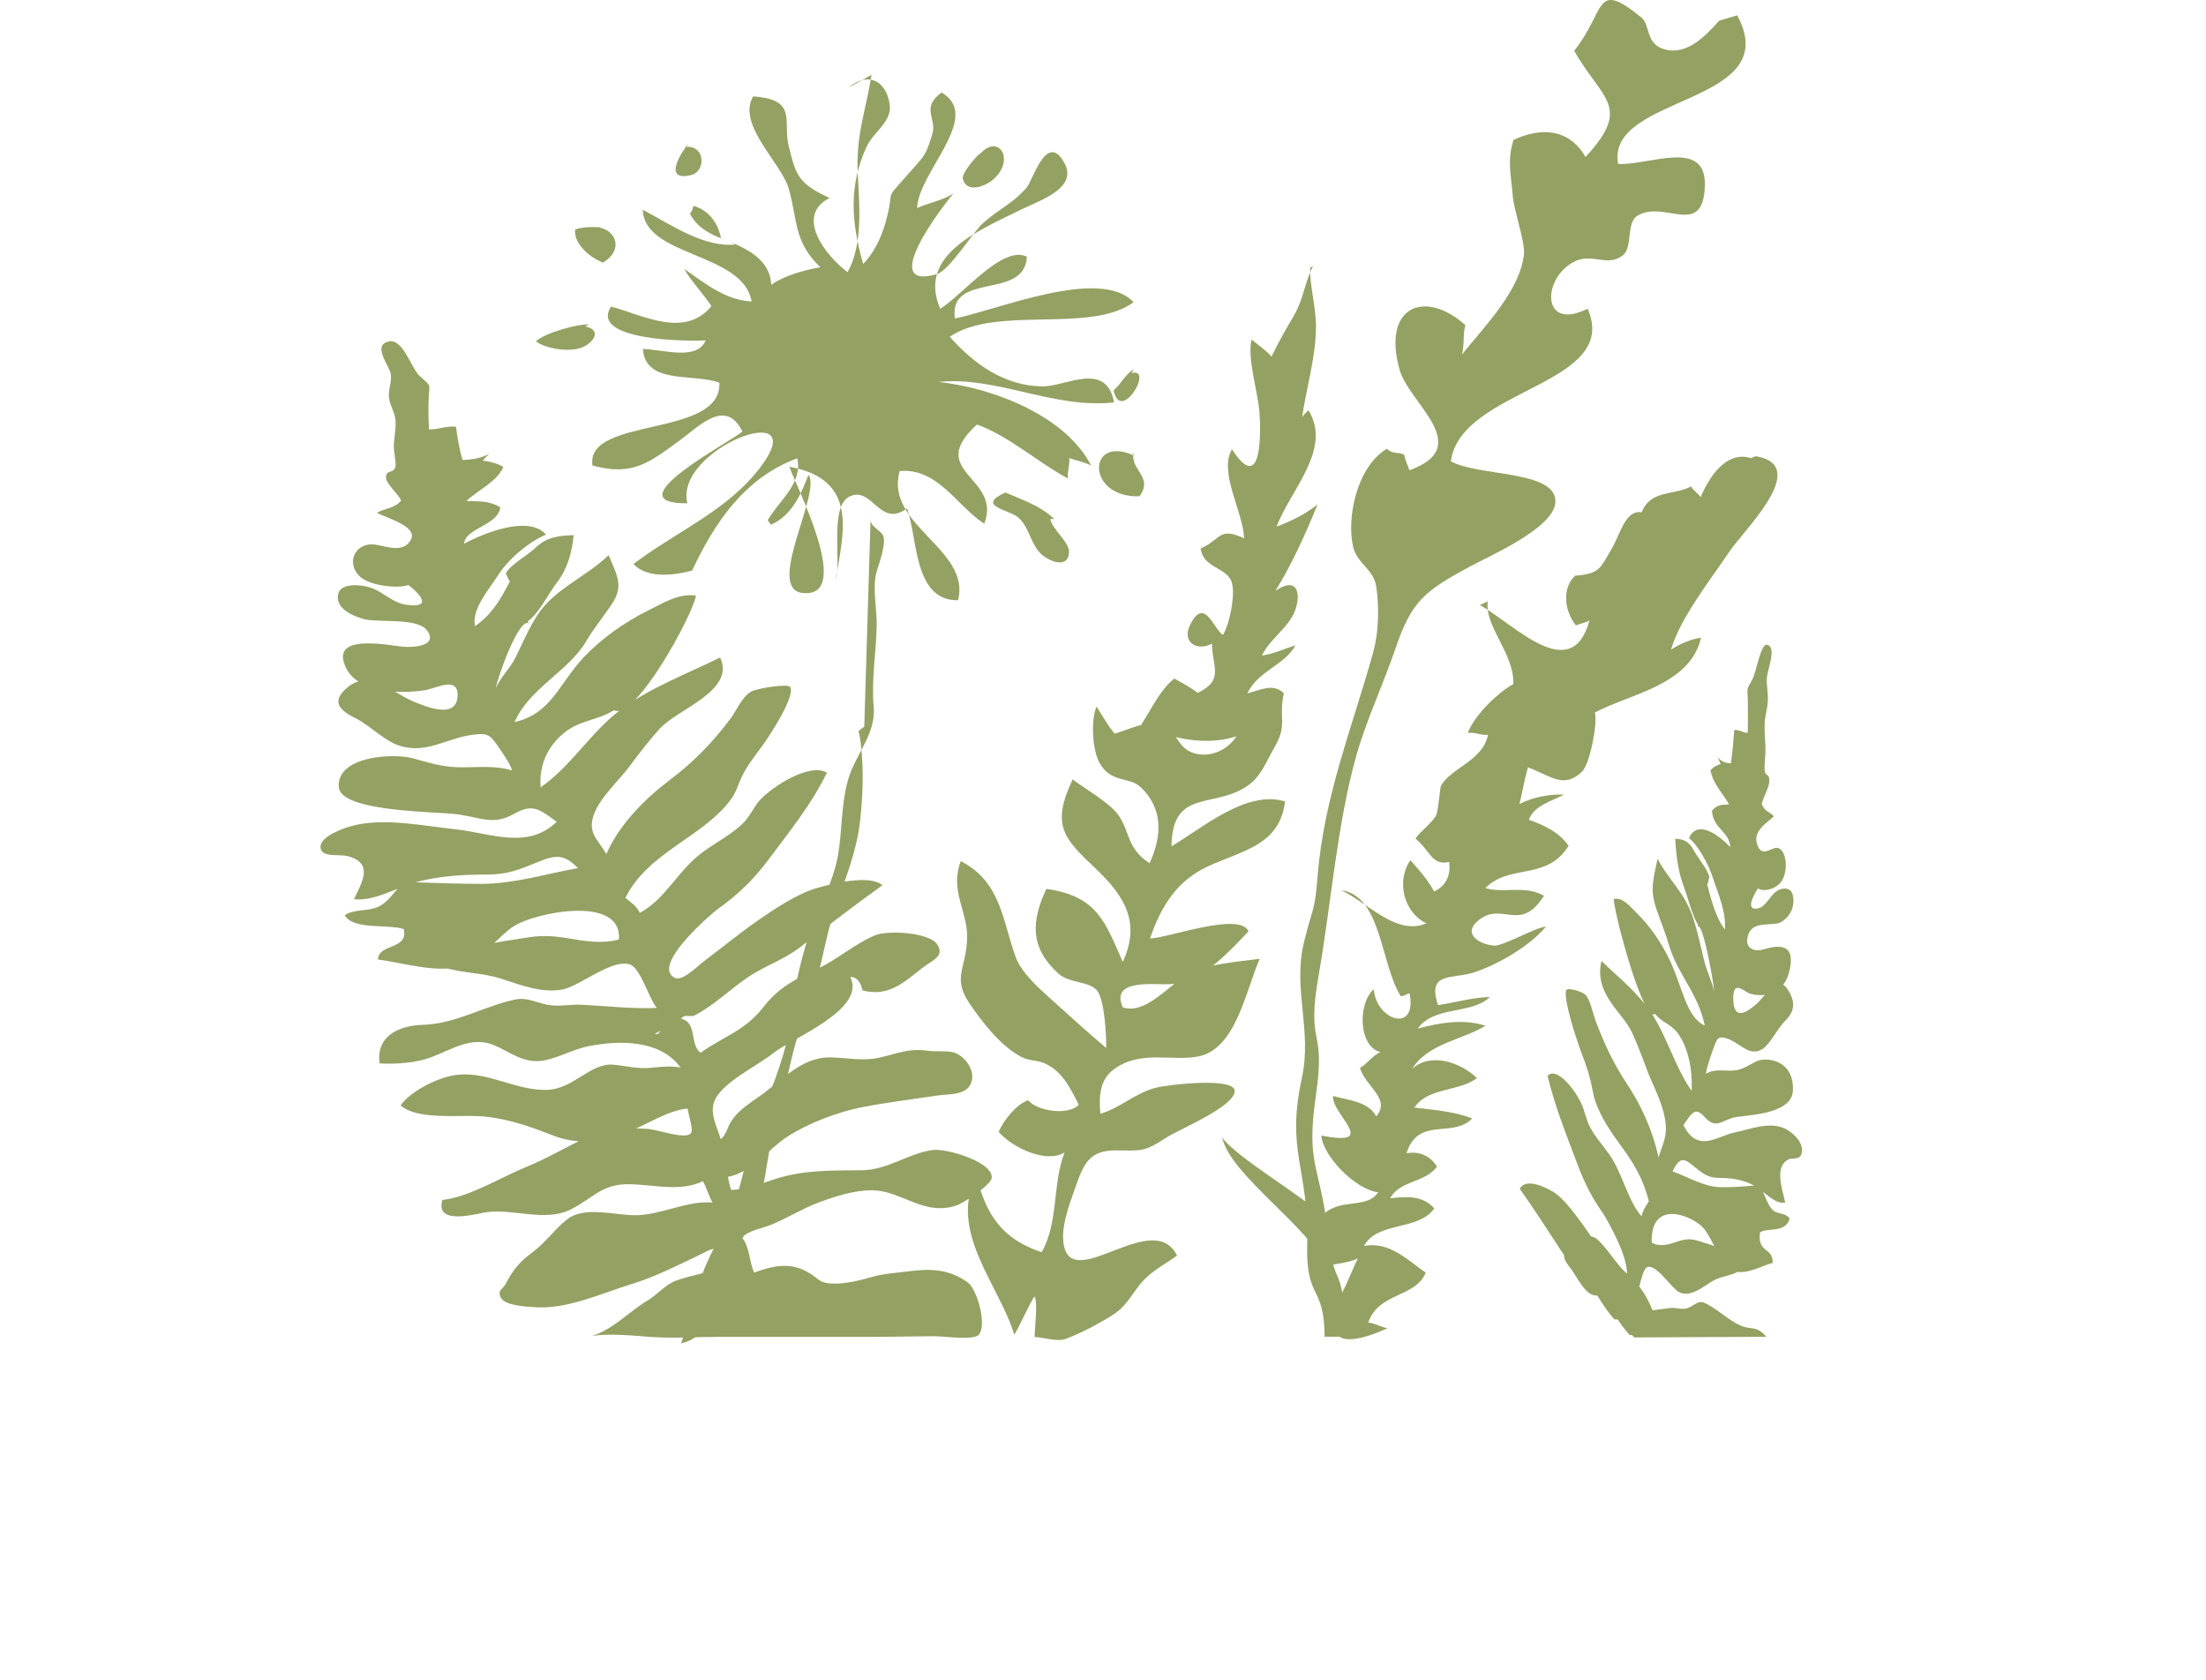 <svg width="130" height="99" viewBox="0 0 130 99" fill="none" xmlns="http://www.w3.org/2000/svg">
<g clip-path="url(#clip0_304_13139)">
<path d="M103.186 26.997C101.716 26.554 100.739 28.095 100.216 29.293C100.075 29.087 99.798 28.913 99.651 28.669C98.581 29.231 97.29 28.838 96.743 30.192C95.778 30.017 95.471 31.527 94.966 32.363C94.296 33.473 94.315 33.81 92.821 33.929C92.04 34.665 92.176 35.981 92.87 36.855C93.122 36.743 93.411 36.718 93.669 36.568C92.6 40.43 89.268 36.811 87.215 35.657C87.209 35.657 87.725 35.407 87.676 35.451C87.473 36.923 89.237 38.489 89.182 40.318C88.37 40.742 86.926 42.077 86.495 43.194C86.913 43.132 87.27 43.35 87.688 43.306C87.381 44.847 85.518 45.234 84.909 46.32C84.873 46.388 84.756 47.73 84.651 47.998C84.485 48.435 83.674 49.002 83.416 49.427C84.227 50.051 84.387 51.061 85.395 50.793C85.518 51.579 85.192 52.222 84.516 52.54C84.141 51.854 83.606 51.242 83.114 50.693C82.266 51.922 82.715 53.775 84.061 54.418C82.272 55.173 80.6 53.189 79.039 52.465C81.424 52.79 81.35 56.814 82.549 58.711C82.77 58.698 82.868 58.58 83.065 58.536C83.538 60.925 81.098 60.152 80.957 58.299C80.022 59.11 80.022 61.662 81.356 62.005C80.938 62.154 80.526 62.735 80.139 62.941C80.52 64.095 81.971 64.744 81.104 65.792C80.643 64.918 79.463 64.844 78.559 64.588C78.448 65.673 81.362 67.608 77.864 66.921C77.981 68.219 79.985 70.153 81.215 70.259C80.551 71.301 78.94 70.546 77.926 71.638C77.035 70.652 72.756 68.157 72.024 67.027C72.461 69.242 77.397 72.487 78.086 74.639C78.701 74.446 79.42 74.458 80.016 74.159C79.703 74.826 79.426 75.525 79.106 76.168C78.553 75.787 78.578 76.068 78.11 75.974C78.362 76.767 78.657 77.147 78.897 77.939C78.916 77.877 78.867 78.114 79.002 78.563C78.651 78.258 78.602 79.718 81.768 78.276C81.448 78.239 81.012 77.971 80.631 77.946C81.221 76.161 83.416 76.486 84.018 75.001C82.912 74.227 81.86 73.148 80.385 73.429C81.141 71.969 83.6 72.555 84.522 71.214C83.821 70.434 82.912 70.509 81.916 70.621C82.537 69.529 83.926 69.741 84.682 68.762C84.295 68.1 83.6 67.826 82.881 67.969C83.582 65.761 85.598 67.108 86.754 65.917C85.733 65.499 84.473 65.411 83.354 65.274C84.116 64.089 85.948 64.344 87.036 63.54C86.065 62.585 84.27 62.005 83.219 62.997C84.129 61.493 86.2 61.281 87.534 60.451C86.237 60.027 84.848 60.277 83.551 60.614C84.491 59.266 86.754 59.79 87.793 58.761C86.79 58.773 85.739 59.091 84.743 59.235C84.067 57.226 85.61 57.731 86.907 57.294C88.321 56.814 90.159 55.747 91.106 54.605C90.368 54.693 88.585 55.778 88.02 55.728C87.122 55.641 86.151 54.998 87.153 54.218C88.543 53.12 89.588 54.998 90.989 52.79C89.864 52.147 88.684 52.665 87.528 52.34C88.985 50.874 91.143 51.929 92.434 49.851C91.899 49.046 90.995 48.634 90.092 48.31C90.411 47.468 91.419 47.218 92.176 46.831C91.407 46.794 90.374 46.95 89.544 47.38C89.717 46.657 89.846 45.902 90.043 45.222C91.383 45.721 92.151 46.519 93.233 45.471C93.694 45.022 94.167 42.589 93.983 41.996C95.969 40.91 99.608 40.399 100.241 37.585C99.743 37.635 99.018 37.928 98.477 38.284C98.987 36.462 100.837 34.11 101.919 32.5C102.78 31.221 106.751 27.44 103.468 26.885" fill="#93A163"/>
<path d="M101.317 1.216C100.542 2.071 99.454 3.269 98.114 2.913C96.934 2.602 97.284 1.478 96.719 1.023C93.94 -1.223 94.684 0.58 92.766 2.995C94.425 5.902 96.196 6.258 93.436 9.252C92.489 7.618 90.897 7.462 89.194 8.242C88.794 9.458 89.065 10.413 89.145 11.517C89.206 12.384 89.876 14.25 89.809 14.955C89.606 17.083 87.485 19.241 86.145 20.901C86.317 20.352 86.194 19.691 86.354 19.16C83.944 17.008 81.418 18.068 82.487 21.818C83.053 23.79 86.926 26.317 83.059 27.714C82.948 27.39 82.819 27.177 82.745 26.791C82.334 26.616 82.088 26.784 81.725 26.448C79.948 27.521 79.346 30.528 79.739 32.219C79.973 33.229 80.957 33.541 81.104 34.583C81.282 35.806 81.252 37.247 80.926 38.427C79.709 42.819 78.012 46.968 77.649 51.635C77.471 53.856 77.336 53.463 76.832 55.584C76.186 58.286 77.323 60.744 76.727 63.489C75.762 67.938 77.133 68.718 77.034 73.366C76.961 76.679 78.037 75.649 78.061 78.775H79.395C79.002 73.815 78.7 76.429 78.27 72.742C77.778 68.524 76.942 68.711 77.551 64.525C78.153 60.376 76.948 61.805 77.711 57.462C78.442 53.301 78.787 48.565 79.942 44.479C80.502 42.501 81.54 40.255 82.241 38.202C83.188 35.413 83.956 34.833 86.624 33.385C87.743 32.78 91.604 31.114 91.659 29.586C91.733 27.689 87.085 28.095 85.499 27.184C86.083 22.86 95.538 22.729 93.559 18.193C90.86 19.547 90.848 16.484 92.704 15.454C93.798 14.849 94.659 15.76 95.612 15.067C96.233 14.618 95.827 13.139 96.472 12.728C98.046 11.723 100.352 14.082 100.468 10.974C100.573 8.117 97.222 9.752 95.354 9.664C94.604 5.546 105.257 6.226 102.374 0.904" fill="#93A163"/>
<path d="M51.363 4.41C51 6.631 50.416 8.016 50.552 10.362C50.656 12.222 50.84 14.443 49.949 16.04C48.652 15.067 46.82 12.727 48.886 11.666C46.998 10.799 46.906 10.306 46.482 8.622C46.107 7.149 47.054 5.858 44.38 5.683C43.414 7.355 46.045 9.595 46.482 11.117C47.017 13.001 46.759 14.224 48.345 15.753C47.435 15.903 46.236 16.233 45.449 16.782C45.369 15.216 43.919 14.599 42.486 14.037C42.314 13.126 41.748 12.371 40.863 12.134C40.814 12.315 40.789 12.459 40.66 12.59C41.183 13.663 42.394 14.006 43.421 14.399C41.533 14.649 39.517 13.22 37.882 12.365C37.962 15.148 43.796 14.861 44.294 17.768C42.744 17.693 41.503 16.67 40.322 15.847C40.685 16.526 41.435 17.288 41.927 18.043C40.341 19.952 37.919 18.579 36.007 18.068C34.722 20.07 40.507 20.127 41.583 20.058C41.097 21.256 39.148 20.619 37.888 20.563C38.017 22.691 40.882 21.986 42.394 22.553C42.541 25.835 34.507 24.519 34.913 27.433C37.304 28.094 38.306 27.22 40.015 25.985C41.189 25.137 42.763 23.408 43.752 25.436C43.033 26.047 36.068 29.704 40.507 29.66C39.708 26.465 47.927 23.346 44.859 27.47C42.91 30.09 39.917 31.276 37.328 33.241C38.121 34.077 39.603 33.934 40.783 33.628C42.068 30.908 43.808 28.181 46.986 27.008C47.3 28.499 45.959 29.442 45.246 30.646C45.289 30.752 45.357 30.839 45.449 30.92C46.666 30.365 47.195 29.148 47.644 27.988C48.437 28.999 45.08 34.701 47.293 34.944C50.435 35.294 46.697 28.237 46.525 27.507C50.65 28.262 49.679 31.438 49.255 34.146C49.586 33.247 48.873 29.822 50.06 29.261C51.425 28.612 51.824 31.157 53.453 29.959C54.086 31.725 53.834 35.412 56.459 35.375C57.228 32.349 52.113 30.958 53.017 27.757C55.267 27.57 56.367 29.797 58.002 30.864C59.078 28.106 54.48 27.826 57.572 25.018C59.459 25.692 61.168 27.258 62.926 28.194C62.877 27.844 63.068 27.358 63.006 26.996C63.369 27.133 63.984 27.245 64.303 27.445C62.871 24.606 58.703 22.878 55.31 22.51C58.709 22.148 62.102 24.113 65.65 23.714C65.195 21.243 62.779 22.791 61.426 22.772C59.189 22.741 57.388 21.449 55.967 19.846C58.709 17.974 64.248 19.683 66.799 17.812C64.838 15.678 58.635 18.33 56.269 18.766C55.9 15.971 60.375 17.724 60.517 15.129C59.078 14.424 56.767 17.35 55.408 18.199C54.031 14.998 57.738 13.557 60.277 12.303C61.273 11.81 63.529 11.092 62.73 9.614C61.684 7.686 60.855 10.662 60.492 11.067C59.576 12.091 58.912 12.265 57.91 13.17C57.332 13.688 55.949 15.934 55.218 16.152C51.713 17.182 55.5 12.203 56.189 11.404C55.562 11.81 54.664 11.972 54.043 12.265C54.123 10.119 57.928 6.875 55.488 5.452C54.24 6.357 55.217 6.987 54.947 7.892C54.541 9.221 54.492 9.158 53.465 10.319C51.996 11.985 52.789 10.955 52.187 13.107C51.935 14.012 51.486 14.929 50.865 15.559C50.17 13.101 49.998 10.967 51.074 8.64C51.48 7.761 52.568 7.187 52.433 6.163C52.248 4.834 51.215 4.148 49.998 5.171" fill="#93A163"/>
<path d="M40.611 8.436C40.205 8.86 38.976 10.744 40.734 10.313C41.607 10.101 41.582 8.517 40.371 8.66" fill="#93A163"/>
<path d="M35.441 13.396C34.913 13.377 34.39 13.352 33.892 13.527C33.8 14.363 34.759 15.187 35.54 15.474C37.267 14.4 35.558 12.703 34.359 13.727" fill="#93A163"/>
<path d="M34.722 19.122C34.12 19.073 32.165 19.584 31.581 20.114C32.159 20.564 33.628 20.788 34.359 20.451C34.993 20.165 35.478 19.434 34.482 19.235" fill="#93A163"/>
<path d="M62.127 30.585C61.273 29.78 60.289 29.481 59.244 29.025C57.504 29.824 59.404 30.011 59.982 30.479C60.695 31.053 60.738 32.239 61.525 32.788C62.127 33.212 62.957 33.399 63 32.544C63.025 31.951 62.023 31.222 61.887 30.585" fill="#93A163"/>
<path d="M66.812 26.842C64.064 25.594 63.99 29.35 67.15 29.25C68.004 28.071 66.559 27.734 66.812 26.624" fill="#93A163"/>
<path d="M66.811 21.77C66.35 22.019 66.074 22.606 65.625 23.011C66.043 24.989 68.022 21.626 66.689 21.988" fill="#93A163"/>
<path d="M57.799 8.984C57.541 9.215 56.644 10.194 56.742 10.556C56.963 11.367 57.99 11.024 58.494 10.606C59.945 9.402 58.758 7.63 57.559 9.315" fill="#93A163"/>
<path d="M51.307 30.479C51.191 31.115 52.051 31.215 52.088 31.745C52.131 32.307 51.842 33.111 51.664 33.673C51.394 34.528 51.682 35.969 51.664 36.867C51.633 38.471 51.344 40.074 51.486 41.659C51.633 43.294 50.398 44.429 49.961 46.008C49.562 47.468 49.635 48.959 49.383 50.413C49.094 52.072 48.154 53.626 47.638 55.21C47.097 56.889 46.801 58.374 46.586 60.133C46.359 61.98 45.578 63.964 44.828 65.686C44.103 67.364 43.888 69.099 43.34 70.777C42.867 72.225 41.951 73.578 41.416 75.02C40.912 76.367 40.636 77.815 40.138 79.162C42.166 78.782 42.504 75.662 43.205 74.115C43.789 72.83 44.576 71.557 44.902 70.203C45.215 68.887 45.271 67.682 45.676 66.391C46.34 64.307 46.549 61.992 47.416 59.952C48.369 57.706 48.523 55.391 49.34 53.145C49.918 51.567 50.514 49.988 50.693 48.322C50.871 46.669 50.926 44.835 50.631 43.2C50.428 43.106 51.019 42.795 50.932 42.813" fill="#93A163"/>
<path d="M38.583 60.936C38.989 60.687 39.48 60.518 39.917 60.3C40.046 60.237 40.126 59.975 40.273 59.907C40.464 59.813 40.753 59.938 40.931 59.844C42.038 59.277 43.07 58.266 44.091 57.58C45.093 56.906 46.193 56.563 47.146 55.826C48.714 54.616 50.416 53.3 52.002 52.17C51.253 51.521 49.076 52.07 48.167 52.326C46.98 52.663 45.597 53.593 44.564 54.316C43.507 55.059 42.486 55.895 41.46 56.669C41.146 56.906 40.218 57.854 39.769 57.63C38.337 56.931 41.878 53.88 42.259 53.605C43.507 52.707 44.386 51.864 45.283 50.667C46.556 48.957 47.816 47.416 48.732 45.532C47.699 44.945 45.535 46.337 44.785 47.148C44.423 47.541 44.183 48.14 43.783 48.52C43.12 49.163 42.191 49.656 41.447 50.193C39.96 51.266 39.253 52.963 37.704 53.799C37.55 53.418 37.157 53.169 36.855 52.913C38.214 50.186 41.447 49.35 43.101 47.073C43.384 46.686 43.495 46.224 43.71 45.781C44.048 45.07 44.57 44.453 45.038 43.791C45.376 43.311 46.857 41.065 46.574 40.497C46.451 40.254 44.577 40.584 44.288 40.746C43.728 41.052 43.427 41.844 43.064 42.331C42.013 43.735 40.87 44.914 39.486 45.956C37.993 47.079 36.474 48.62 35.736 50.33C35.269 49.525 34.642 49.126 34.962 48.109C35.294 47.042 36.45 46.037 37.107 45.151C37.648 44.409 38.257 43.641 38.859 42.961C39.911 41.788 43.372 40.709 42.437 38.75C40.402 39.754 38.251 40.534 36.431 41.938C34.778 43.217 33.622 45.189 31.858 46.399C31.759 45.12 32.251 44.01 33.216 43.211C34.157 42.431 35.22 42.462 36.179 41.857C37.452 42.475 40.851 36.192 41.011 35.106C40.003 34.932 38.995 35.587 38.159 35.998C36.855 36.641 35.448 37.627 34.427 38.706C32.909 40.316 32.515 42.05 30.321 42.556C31.169 40.584 33.517 39.542 34.532 37.808C34.986 37.034 35.558 36.348 36.044 35.618C36.763 34.551 36.388 33.958 35.866 32.717C34.593 33.971 32.675 34.688 31.655 36.273C31.157 37.047 30.8 37.889 30.401 38.712C30.081 39.368 29.503 39.898 29.226 40.541C29.312 39.917 30.634 36.242 31.187 36.76C31.132 36.722 31.108 36.666 31.114 36.604C31.814 36.086 32.294 35.006 32.835 34.308C33.444 33.522 33.708 32.542 33.806 31.538C32.903 31.569 32.22 31.65 31.575 32.267C31.071 32.748 29.983 33.341 29.804 33.815C29.915 33.946 29.921 34.133 30.05 34.258C29.491 35.343 28.987 36.211 27.991 36.903C27.776 35.886 28.839 34.719 29.337 33.921C29.921 32.991 31.151 31.924 32.183 31.506C31.138 30.327 28.458 31.444 27.351 32.043C27.395 31.132 29.355 30.97 29.485 29.897C28.802 29.491 28.218 29.553 27.48 29.529C28.169 28.873 29.263 28.418 29.663 27.52C29.306 27.301 28.858 27.201 28.446 27.145C28.605 27.002 28.729 26.796 28.925 26.677C28.458 27.002 27.806 27.089 27.259 27.108C27.062 26.477 26.958 25.791 26.872 25.149C26.319 25.08 25.815 25.329 25.28 25.305C25.249 24.706 25.237 24.069 25.261 23.464C25.298 22.584 25.458 22.809 24.72 22.148C24.247 21.723 23.755 19.958 22.931 20.12C21.899 20.32 22.931 21.517 23.024 22.029C23.116 22.516 22.845 22.99 22.931 23.495C22.999 23.926 23.214 24.188 23.294 24.662C23.374 25.149 23.208 25.816 23.208 26.334C23.208 26.59 23.356 27.314 23.3 27.513C23.19 27.938 22.753 27.644 22.747 28.15C22.747 28.512 23.509 29.142 23.638 29.503C23.251 29.978 22.636 29.947 22.212 30.227C22.882 30.564 24.634 31.038 24.21 31.812C23.712 32.729 22.532 32.062 21.862 32.08C20.903 32.111 20.423 33.16 21.161 33.933C21.696 34.495 23.374 34.719 24.069 34.476C24.874 35.106 25.409 35.824 24.001 35.649C23.14 35.543 22.679 34.95 21.929 34.663C21.327 34.432 20.14 34.351 19.95 34.938C19.661 35.836 20.841 36.335 21.474 36.491C22.335 36.703 24.585 36.398 25.151 37.134C25.864 38.064 24.376 38.176 23.749 38.114C22.925 38.032 19.876 37.402 20.239 38.937C20.7 40.877 23.552 40.915 25.058 40.672C25.71 40.566 27.032 39.81 26.964 41.033C26.89 42.394 25.132 41.651 24.425 41.37C23.067 40.828 21.696 39.286 20.306 40.665C19.55 41.414 20.061 41.876 20.946 42.325C21.868 42.793 22.642 43.666 23.558 43.953C25.145 44.44 26.27 43.523 27.794 43.311C28.722 43.18 28.87 43.292 29.331 43.96C29.571 44.309 30.093 45.033 30.173 45.407C29.159 45.076 27.966 45.251 26.896 45.214C25.956 45.176 25.249 44.933 24.278 44.677C23.183 44.39 19.821 44.54 19.968 46.393C20.085 47.878 25.839 47.822 27.013 47.996C28.39 48.196 29.067 48.645 30.29 47.965C31.366 47.366 31.735 47.634 32.804 48.433C31.089 50.105 28.845 49.082 26.866 48.876C24.954 48.676 22.575 48.158 20.688 48.689C20.257 48.807 18.893 49.275 18.887 49.906C18.887 50.567 19.999 50.324 20.491 50.455C22.071 50.873 21.309 52.027 20.86 52.994C22.095 53.125 23.362 52.301 24.536 51.983C25.882 51.621 27.284 51.54 28.673 51.54C29.915 51.54 30.573 51.266 31.722 50.791C32.755 50.367 33.253 50.33 34.058 51.16C32.214 51.49 30.308 52.083 28.396 52.089C27.056 52.089 25.729 52.039 24.438 51.996C23.337 51.958 23.343 52.788 22.458 53.349C21.794 53.767 20.921 53.518 20.313 53.942C20.829 54.822 22.895 54.447 23.792 54.753C24.087 55.995 22.274 55.596 22.28 56.55C23.823 56.737 25.993 57.467 27.493 56.837C28.538 56.394 29.312 55.215 30.284 54.579C31.47 53.799 36.677 52.694 36.474 55.365C35.46 55.645 34.446 55.458 33.425 55.29C32.405 55.121 31.802 55.121 30.831 55.29C30.155 55.408 26.048 55.883 26.159 57.012C27.235 57.355 28.415 57.324 29.478 57.661C30.61 58.016 31.913 58.559 33.161 58.31C34.175 58.11 36.032 56.513 37.101 56.831C37.741 57.018 38.208 58.79 38.706 59.401C37.249 59.464 35.773 59.289 34.304 59.214C33.585 59.177 32.927 59.345 32.257 59.214C31.458 59.052 31.046 58.746 30.278 58.921C28.36 59.364 26.86 60.337 24.874 60.4C23.54 60.443 22.145 61.036 22.372 62.671C23.362 62.727 24.524 62.639 25.421 62.303C26.595 61.866 27.776 61.048 29.091 61.585C30.007 61.959 30.837 62.702 32.017 62.502C32.909 62.352 33.757 61.835 34.691 61.654C36.573 61.286 38.927 61.292 40.107 62.914C39.529 62.808 38.964 62.864 38.38 62.926C37.575 63.014 36.917 62.814 36.148 62.746C34.778 62.627 33.794 64.193 32.22 64.231C30.376 64.274 28.839 63.157 26.977 63.338C25.919 63.438 24.216 64.274 23.608 65.141C24.536 66.002 26.995 65.709 28.224 65.778C29.706 65.859 31.144 66.346 32.528 66.895C34.046 67.5 35.466 67.313 36.96 66.732C38.085 66.296 39.345 65.441 40.519 65.329C40.544 65.591 40.876 66.576 40.722 66.782C40.408 67.188 38.718 66.558 38.146 66.526C36.794 66.458 35.816 66.445 34.532 67.051C33.333 67.612 32.251 68.267 31.04 68.76C29.509 69.384 27.714 70.526 26.073 70.719C25.624 72.192 27.911 71.574 28.569 71.455C30.173 71.181 32.103 72.048 33.64 71.275C34.993 70.594 35.454 69.746 37.15 69.79C38.583 69.827 40.126 70.245 41.423 69.609C41.65 70.014 41.767 70.482 41.988 70.869C40.476 70.738 38.939 71.624 37.409 71.618C36.228 71.618 34.458 71.069 33.444 71.842C32.706 72.41 32.165 73.221 31.372 73.808C30.665 74.332 30.235 74.812 29.823 75.629C29.638 75.991 29.3 76.016 29.503 76.453C29.73 76.952 31.009 76.996 31.378 77.027C33.37 77.214 35.38 76.235 37.261 75.661C38.54 75.267 39.825 74.631 41.017 74.057C42.093 73.539 42.296 73.209 42.788 74.519C41.779 75.043 40.82 75.118 39.837 75.473C39.228 75.692 38.743 76.291 38.196 76.621C37.058 77.295 36.185 78.318 34.894 78.73C35.903 78.574 37.206 78.705 38.3 78.786C39.646 78.886 41.042 78.786 42.4 78.786C45.548 78.786 48.333 78.786 51.517 78.786C52.709 78.786 53.945 78.749 55.125 78.749C55.605 78.749 57.363 78.999 57.67 78.668C58.187 78.106 57.578 75.966 57.025 75.573C55.906 74.775 54.818 74.762 53.595 74.918C52.771 75.024 52.144 75.037 51.314 75.274C50.619 75.473 49.845 75.661 49.113 75.648C48.277 75.629 48.283 75.38 47.693 75.024C46.574 74.338 45.554 74.606 44.441 74.993C44.134 74.319 44.183 73.452 43.716 72.928C44.195 72.466 44.964 72.397 45.566 72.129C46.476 71.736 47.318 71.212 48.253 70.863C49.39 70.438 50.939 69.939 52.169 70.245C53.57 70.588 54.812 71.643 56.466 71C56.834 70.856 58.383 69.84 58.439 69.428C58.562 68.486 55.759 67.656 54.953 67.774C53.49 67.986 52.328 68.947 50.791 68.966C49.015 68.985 47.429 68.935 45.72 69.471C44.884 69.733 43.894 70.139 43.083 70.12C43.015 69.921 42.929 69.552 42.898 69.353C44.232 69.134 45.29 67.7 46.396 66.988C47.619 66.196 49.384 65.522 50.816 65.248C52.248 64.967 53.742 64.792 55.205 64.567C55.931 64.455 57.062 64.592 57.271 63.681C57.437 62.983 56.804 62.215 56.232 62.034C55.795 61.903 55.175 61.991 54.714 61.928C53.496 61.76 52.931 62.09 51.781 62.34C50.871 62.54 49.906 62.346 49.021 62.315C47.404 62.253 46.316 63.426 45.087 64.368C44.392 64.898 43.593 65.316 43.101 66.065C42.867 66.427 42.794 66.882 42.474 67.138C42.277 66.452 41.835 65.684 42.075 64.96C42.45 63.831 44.626 62.827 45.603 62.041C46.636 61.205 51.074 59.495 50.109 57.58C50.539 57.561 50.736 57.966 50.834 58.372C52.371 58.765 53.244 57.91 54.419 56.993C54.916 56.606 55.691 56.363 55.236 55.664C54.75 54.928 52.316 54.822 51.578 55.115C50.429 55.583 49.328 56.563 48.154 57.105C46.87 57.698 45.892 58.191 44.988 59.352C43.876 60.774 42.671 61.048 41.282 62.047C40.685 61.579 41.023 60.499 40.384 60.131C39.677 59.732 39.032 60.693 38.761 60.936" fill="#93A163"/>
<path d="M98.145 78.588C97.88 78.251 97.628 77.852 97.389 77.234C96.934 76.08 96.442 75.581 95.796 74.988C95.206 74.445 94.653 73.466 94.075 72.998C93.706 72.698 92.483 72.804 92.237 73.547C92.01 74.245 92.397 74.489 92.649 74.876C93.239 75.793 93.676 76.647 94.45 76.254C94.499 75.849 94.598 75.437 94.813 75.462C94.505 76.672 95.286 77.808 96.036 78.681L98.145 78.594V78.588Z" fill="#93A163"/>
<path d="M104.083 78.782C103.837 78.445 103.505 78.295 103.179 78.27C102.183 78.201 101.427 77.234 100.462 76.791C100.075 76.61 99.872 76.922 99.466 77.085C99.128 77.216 98.796 77.047 98.44 77.085C97.702 77.159 96.964 77.34 96.227 77.272C96.479 76.66 96.712 74.888 97.032 74.701C97.573 74.383 98.507 75.974 99.011 76.18C99.638 76.429 100.296 75.887 100.862 75.531C101.397 75.194 101.987 75.219 102.528 74.882C102.583 73.753 100.524 73.279 100.179 73.16C99.694 72.992 99.386 72.998 98.876 73.16C98.366 73.329 97.85 73.516 97.339 73.235C97.235 70.565 99.853 71.669 100.45 72.449C100.935 73.091 101.329 74.271 101.851 74.714C102.601 75.35 103.696 74.62 104.47 74.427C104.47 73.472 103.56 73.871 103.714 72.63C104.163 72.324 105.202 72.698 105.466 71.819C105.159 71.394 104.722 71.638 104.39 71.226C103.942 70.665 103.948 69.835 103.394 69.872C102.749 69.922 102.079 69.978 101.409 69.966C100.444 69.96 99.491 69.361 98.563 69.036C98.968 68.206 99.214 68.237 99.737 68.668C100.315 69.142 100.647 69.417 101.274 69.417C101.974 69.417 102.675 69.498 103.351 69.86C103.942 70.172 104.581 71.001 105.202 70.87C104.974 69.897 104.593 68.749 105.386 68.331C105.632 68.2 106.192 68.443 106.192 67.782C106.192 67.152 105.503 66.69 105.288 66.565C104.341 66.035 103.142 66.553 102.183 66.752C101.188 66.958 100.063 67.988 99.202 66.31C99.743 65.511 99.927 65.236 100.468 65.842C101.083 66.528 101.421 66.079 102.116 65.873C102.706 65.698 105.595 65.76 105.657 64.269C105.73 62.416 104.04 62.273 103.493 62.554C103.007 62.803 102.651 63.053 102.177 63.09C101.642 63.134 101.04 62.959 100.53 63.284C100.573 62.903 100.831 62.185 100.954 61.836C101.188 61.169 101.261 61.056 101.722 61.187C102.491 61.399 103.056 62.316 103.849 61.83C104.31 61.549 104.698 60.676 105.165 60.202C105.608 59.752 105.866 59.291 105.485 58.542C104.79 57.163 104.101 58.704 103.419 59.247C103.062 59.528 102.177 60.27 102.14 58.91C102.11 57.681 102.774 58.442 103.099 58.548C103.862 58.785 105.294 58.748 105.521 56.814C105.7 55.285 104.169 55.909 103.757 55.99C103.444 56.052 102.694 55.94 103.056 55.011C103.339 54.274 104.47 54.58 104.901 54.368C105.22 54.212 105.81 53.713 105.663 52.814C105.571 52.228 104.974 52.309 104.667 52.54C104.292 52.827 104.058 53.419 103.628 53.526C102.921 53.7 103.192 52.977 103.597 52.353C103.948 52.596 104.79 52.378 105.06 51.81C105.429 51.036 105.19 49.988 104.71 49.963C104.372 49.944 103.782 50.612 103.53 49.695C103.321 48.921 104.2 48.447 104.532 48.11C104.317 47.836 104.009 47.861 103.819 47.386C103.886 47.024 104.267 46.401 104.267 46.032C104.267 45.521 104.046 45.82 103.991 45.396C103.966 45.196 104.04 44.473 104.04 44.217C104.04 43.699 103.96 43.031 103.997 42.545C104.034 42.071 104.144 41.809 104.175 41.378C104.218 40.873 104.083 40.398 104.126 39.912C104.175 39.4 104.692 38.202 104.169 38.003C103.757 37.84 103.505 39.612 103.272 40.03C102.903 40.692 102.976 40.467 103.001 41.347C103.013 41.952 103.007 42.588 102.995 43.187C102.724 43.212 102.472 42.963 102.196 43.031C102.153 43.674 102.097 44.36 101.999 44.99C101.722 44.972 101.397 44.891 101.163 44.56C101.261 44.678 101.323 44.884 101.403 45.028C101.2 45.084 100.972 45.19 100.794 45.402C100.997 46.301 101.544 46.75 101.894 47.411C101.519 47.436 101.231 47.374 100.886 47.779C100.954 48.852 101.938 49.015 101.962 49.926C101.409 49.327 100.056 48.21 99.534 49.389C100.056 49.813 100.671 50.874 100.966 51.804C101.218 52.602 101.753 53.769 101.642 54.786C101.138 54.093 100.886 53.22 100.61 52.141C100.671 52.016 100.677 51.829 100.733 51.697C100.64 51.23 100.093 50.631 99.841 50.157C99.515 49.539 99.177 49.458 98.722 49.426C98.772 50.431 98.907 51.404 99.208 52.197C99.479 52.902 99.718 53.975 100.069 54.493C100.069 54.561 100.056 54.611 100.032 54.649C100.308 54.125 100.979 57.799 101.015 58.43C100.874 57.787 100.585 57.263 100.425 56.602C100.222 55.778 100.044 54.936 99.798 54.162C99.288 52.577 98.323 51.86 97.683 50.606C97.419 51.847 97.235 52.434 97.591 53.507C97.837 54.237 98.126 54.929 98.354 55.697C98.864 57.431 100.044 58.473 100.468 60.445C99.362 59.939 99.165 58.205 98.403 56.595C97.892 55.516 97.179 54.524 96.528 53.888C96.11 53.476 95.606 52.821 95.096 52.995C95.175 54.081 96.884 60.364 97.524 59.746C98.009 60.345 98.538 60.314 99.011 61.1C99.497 61.898 99.743 63.015 99.694 64.288C98.802 63.078 98.225 61.106 97.395 59.827C96.479 58.423 95.403 57.643 94.376 56.633C93.909 58.598 95.649 59.671 96.171 60.844C96.479 61.524 96.78 62.292 97.05 63.034C97.376 63.92 97.96 64.924 98.126 65.991C98.286 67.008 97.972 67.408 97.739 68.213C97.37 66.503 96.608 64.962 95.852 63.839C95.157 62.797 94.579 61.618 94.05 60.214C93.866 59.727 93.718 58.935 93.436 58.629C93.288 58.467 92.348 58.136 92.286 58.38C92.145 58.947 92.888 61.194 93.061 61.674C93.294 62.335 93.559 62.953 93.725 63.664C93.829 64.107 93.891 64.569 94.032 64.956C94.862 67.233 96.485 68.069 97.167 70.796C97.013 71.051 96.817 71.301 96.743 71.681C95.962 70.845 95.612 69.148 94.862 68.069C94.487 67.526 94.02 67.04 93.688 66.397C93.485 66.01 93.368 65.417 93.184 65.024C92.809 64.213 91.721 62.822 91.198 63.408C91.659 65.286 92.292 66.834 92.932 68.543C93.38 69.747 93.823 70.59 94.45 71.482C94.647 71.763 96.423 74.807 95.704 75.512C95.483 75.731 95.016 74.788 94.856 74.552C94.339 73.778 93.829 72.942 93.294 72.199C92.772 71.476 92.083 70.546 91.481 70.209C91.026 69.953 89.932 69.404 89.557 70.053C90.356 71.182 91.21 72.499 91.997 73.709C92.477 74.445 93.03 74.788 93.534 75.462C94.05 76.149 94.567 77.159 95.12 77.727C95.212 77.821 95.354 77.696 95.452 77.79C95.526 77.858 95.563 78.12 95.63 78.183C95.845 78.401 96.091 78.57 96.3 78.819L104.077 78.782H104.083Z" fill="#93A163"/>
<path d="M77.373 15.68C76.862 16.722 76.813 17.651 76.235 18.625C75.768 19.411 75.344 20.159 74.932 21.014C74.588 20.634 74.145 20.328 73.752 20.01C73.494 21.139 74.127 23.11 74.219 24.277C74.317 25.562 74.354 29.194 72.602 26.48C71.797 27.802 73.272 30.204 73.315 31.727C71.809 31.009 71.932 31.833 70.752 32.319C70.912 33.455 72.154 33.417 72.541 34.191C72.861 34.828 72.479 36.774 72.061 37.423C71.477 36.992 70.973 35.164 70.143 36.805C69.609 37.86 70.561 38.409 71.422 37.928C71.428 39.307 72.172 40.056 70.586 40.836C70.156 40.505 69.676 40.256 69.203 39.987C68.361 40.655 67.856 41.79 67.26 42.695C68.92 43.537 71.078 43.98 72.861 43.394C72.295 44.286 71.164 44.71 70.217 44.336C69.412 44.018 69.314 43.132 68.656 42.782C67.777 42.315 66.535 43.007 65.686 43.238C65.293 42.77 64.955 42.165 64.623 41.647C64.279 42.383 64.365 44.174 64.789 44.947C65.465 46.176 66.566 45.758 67.223 46.389C68.57 47.68 68.471 49.29 67.746 50.875C66.369 49.97 66.615 49.034 65.895 48.017C65.404 47.325 63.916 46.464 63.209 45.933C61.93 48.666 62.68 49.396 64.586 51.205C66.32 52.859 67.223 54.4 66.166 56.69C65.109 54.319 64.678 52.815 61.66 52.385C60.799 54.244 60.639 55.828 62.404 57.401C63.006 57.937 64.144 57.825 64.623 58.343C65.103 58.861 65.201 61.088 65.189 61.762C64.113 60.857 62.877 59.734 61.85 58.804C61.156 58.174 60.197 57.326 59.853 56.396C59.066 54.244 58.998 51.973 56.619 50.75C55.967 52.459 57 53.695 56.994 55.192C56.982 57.095 56.053 57.563 57.166 59.185C57.928 60.302 58.974 61.637 60.16 62.273C60.676 62.548 61.119 62.454 61.605 62.685C62.631 63.172 63.08 64.139 63.572 65.106C63.006 65.749 61.119 65.499 60.596 64.844C59.932 65.044 59.158 65.992 58.851 66.703C59.613 67.602 61.629 68.594 62.736 67.92C62.01 69.754 62.392 72.044 61.383 73.797C59.121 73.042 58.125 71.676 57.541 69.299C55.832 72.537 58.955 75.844 59.767 78.651C59.92 78.508 60.799 76.542 60.971 76.405C61.168 76.779 60.971 78.283 60.971 78.795C61.531 78.813 62.299 79.094 62.816 78.901C63.461 78.657 64.199 78.302 64.869 77.915C65.957 77.285 66.105 77.198 66.928 76.025C67.672 74.964 68.385 74.696 69.363 73.997C67.986 71.202 63.32 76.074 62.711 73.473C62.465 72.418 63 71.033 63.344 70.054C63.861 68.569 64.186 67.77 65.834 67.795C67.279 67.814 67.463 67.882 68.711 67.053C69.4 66.591 72.707 65.25 72.762 64.314C72.811 63.453 68.816 63.921 68.096 64.108C66.879 64.426 66.019 65.299 64.844 65.636C64.74 64.507 64.844 63.602 65.65 63.01C67.248 61.843 69.092 62.585 70.666 62.248C72.861 61.781 73.445 58.255 74.237 56.508C73.088 56.658 71.188 56.808 70.15 57.326C69 57.9 67.586 59.822 66.172 59.372C65.355 57.619 68.207 58.062 68.969 58C70.869 57.85 72.295 56.209 73.574 54.893C73.082 53.713 68.932 55.255 67.77 55.311C68.422 53.389 69.369 51.892 71.201 51.049C73.303 50.089 75.399 49.808 75.731 47.231C73.451 46.538 70.881 48.785 69.037 49.876C69.068 46.283 71.779 47.805 73.776 46.108C74.348 45.621 74.711 44.723 75.104 44.043C75.903 42.676 75.326 42.327 75.658 40.861C75.043 40.224 74.219 40.692 73.506 40.861C74.133 39.532 75.731 39.189 76.34 38.028C75.725 38.222 75.037 38.546 74.367 38.633C74.858 37.585 76.039 36.949 76.371 35.826C76.69 34.734 76.291 34.035 75.16 34.821C76.131 33.261 76.948 31.44 77.643 29.73C76.955 30.285 76.051 30.735 75.227 31.034C76.07 28.832 78.516 26.473 77.108 24.177C76.961 24.333 76.862 24.383 76.733 24.589C76.985 22.867 77.52 21.139 77.551 19.323C77.569 18.15 77.17 16.803 77.207 15.786" fill="#93A163"/>
</g>
<defs>
<clipPath id="clip0_304_13139">
<rect width="129.114" height="98.734" fill="white" transform="translate(0.481)"/>
</clipPath>
</defs>
</svg>

